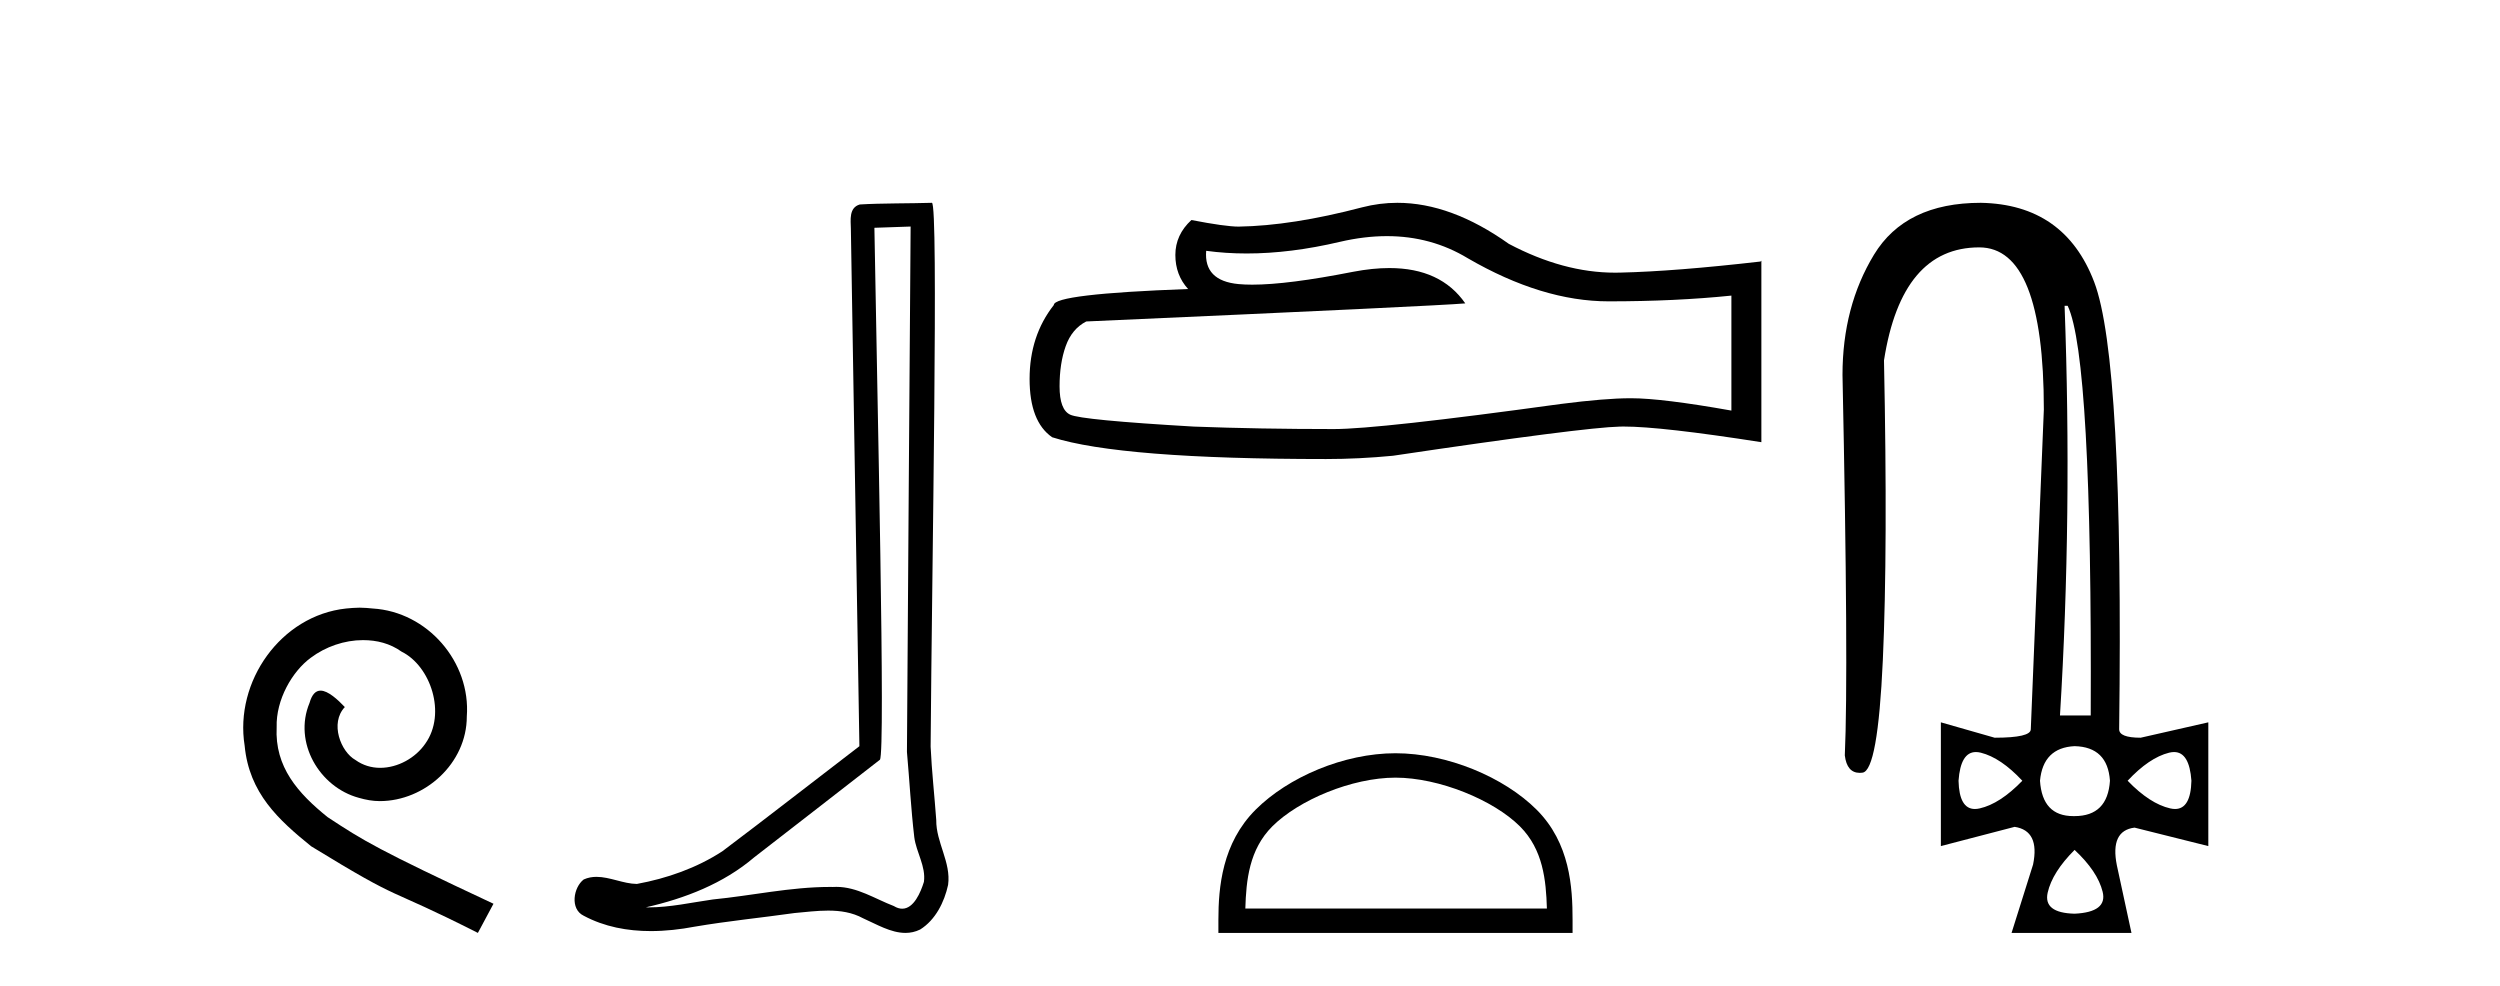 <?xml version='1.0' encoding='UTF-8' standalone='yes'?><svg xmlns='http://www.w3.org/2000/svg' xmlns:xlink='http://www.w3.org/1999/xlink' width='104.0' height='41.0' ><path d='M 14.96 25.279 C 14.772 25.279 14.584 25.297 14.397 25.314 C 11.68 25.604 9.75 28.354 10.177 31.019 C 10.365 33.001 11.595 34.111 12.944 35.205 C 16.959 37.665 15.832 36.759 19.88 38.809 L 20.529 37.596 C 15.712 35.341 15.131 34.983 13.628 33.992 C 12.398 33.001 11.424 31.908 11.509 30.251 C 11.475 29.106 12.159 27.927 12.927 27.364 C 13.542 26.902 14.328 26.629 15.097 26.629 C 15.678 26.629 16.224 26.766 16.703 27.107 C 17.916 27.705 18.582 29.687 17.694 30.934 C 17.284 31.532 16.549 31.942 15.814 31.942 C 15.456 31.942 15.097 31.839 14.789 31.617 C 14.174 31.276 13.713 30.08 14.345 29.414 C 14.055 29.106 13.645 28.73 13.337 28.73 C 13.132 28.73 12.979 28.884 12.876 29.243 C 12.193 30.883 13.286 32.745 14.926 33.189 C 15.217 33.274 15.507 33.326 15.797 33.326 C 17.677 33.326 19.419 31.754 19.419 29.807 C 19.59 27.534 17.779 25.45 15.507 25.314 C 15.336 25.297 15.148 25.279 14.96 25.279 Z' style='fill:#000000;stroke:none' /><path d='M 37.882 9.424 C 37.832 16.711 37.774 23.997 37.729 31.284 C 37.835 32.464 37.896 33.649 38.034 34.826 C 38.114 35.455 38.524 36.041 38.435 36.685 C 38.301 37.12 38.015 37.802 37.532 37.802 C 37.425 37.802 37.309 37.769 37.182 37.691 C 36.4 37.391 35.656 36.894 34.794 36.894 C 34.747 36.894 34.699 36.895 34.65 36.898 C 34.608 36.898 34.565 36.897 34.522 36.897 C 32.885 36.897 31.276 37.259 29.651 37.418 C 28.764 37.544 27.879 37.747 26.979 37.747 C 26.941 37.747 26.903 37.746 26.865 37.745 C 28.49 37.378 30.095 36.757 31.375 35.665 C 33.117 34.31 34.866 32.963 36.605 31.604 C 36.841 31.314 36.492 16.507 36.375 9.476 C 36.877 9.459 37.379 9.441 37.882 9.424 ZM 38.767 8.437 C 38.767 8.437 38.766 8.437 38.766 8.437 C 37.906 8.465 36.625 8.452 35.767 8.506 C 35.309 8.639 35.389 9.152 35.396 9.52 C 35.514 16.694 35.633 23.868 35.751 31.042 C 33.849 32.496 31.964 33.973 30.051 35.412 C 28.981 36.109 27.743 36.543 26.494 36.772 C 25.935 36.766 25.371 36.477 24.814 36.477 C 24.636 36.477 24.458 36.507 24.282 36.586 C 23.853 36.915 23.705 37.817 24.279 38.093 C 25.143 38.557 26.105 38.733 27.074 38.733 C 27.686 38.733 28.301 38.663 28.895 38.55 C 30.275 38.315 31.669 38.178 33.055 37.982 C 33.511 37.942 33.984 37.881 34.45 37.881 C 34.954 37.881 35.45 37.953 35.905 38.201 C 36.453 38.444 37.057 38.809 37.666 38.809 C 37.87 38.809 38.075 38.768 38.278 38.668 C 38.916 38.27 39.285 37.528 39.441 36.81 C 39.57 35.873 38.937 35.044 38.948 34.114 C 38.875 33.096 38.76 32.08 38.714 31.061 C 38.766 23.698 39.05 8.437 38.767 8.437 Z' style='fill:#000000;stroke:none' /><path d='M 57.695 9.823 Q 59.539 9.823 61.058 10.742 Q 64.151 12.536 66.918 12.536 Q 69.703 12.536 72.026 12.297 L 72.026 17.08 Q 69.139 16.567 67.858 16.567 L 67.823 16.567 Q 66.781 16.567 64.919 16.806 Q 57.351 17.849 55.489 17.849 Q 52.397 17.849 49.664 17.746 Q 44.983 17.473 44.522 17.251 Q 44.078 17.046 44.078 16.072 Q 44.078 15.115 44.334 14.398 Q 44.59 13.68 45.188 13.373 Q 59.811 12.724 60.956 12.621 Q 59.937 11.151 57.798 11.151 Q 57.104 11.151 56.292 11.306 Q 53.569 11.842 52.092 11.842 Q 51.782 11.842 51.526 11.818 Q 50.074 11.682 50.177 10.434 L 50.177 10.434 Q 50.992 10.545 51.861 10.545 Q 53.686 10.545 55.746 10.059 Q 56.762 9.823 57.695 9.823 ZM 58.13 8.437 Q 57.39 8.437 56.668 8.624 Q 53.747 9.392 51.526 9.427 Q 50.979 9.427 49.562 9.153 Q 48.895 9.768 48.895 10.605 Q 48.895 11.442 49.425 12.023 Q 43.839 12.228 43.839 12.689 Q 42.831 13.971 42.831 15.764 Q 42.831 17.541 43.77 18.19 Q 46.606 19.096 55.165 19.096 Q 56.531 19.096 57.949 18.959 Q 65.876 17.78 67.396 17.746 Q 67.468 17.744 67.546 17.744 Q 69.108 17.744 73.273 18.395 L 73.273 10.844 L 73.239 10.879 Q 69.668 11.289 67.413 11.34 Q 67.298 11.343 67.182 11.343 Q 65.036 11.343 62.767 10.144 Q 60.366 8.437 58.13 8.437 Z' style='fill:#000000;stroke:none' /><path d='M 58.052 32.35 C 59.864 32.35 62.133 33.281 63.23 34.378 C 64.191 35.339 64.316 36.612 64.351 37.795 L 51.806 37.795 C 51.841 36.612 51.967 35.339 52.927 34.378 C 54.025 33.281 56.24 32.35 58.052 32.35 ZM 58.052 31.335 C 55.902 31.335 53.589 32.329 52.233 33.684 C 50.842 35.075 50.685 36.906 50.685 38.275 L 50.685 38.809 L 65.419 38.809 L 65.419 38.275 C 65.419 36.906 65.315 35.075 63.924 33.684 C 62.568 32.329 60.202 31.335 58.052 31.335 Z' style='fill:#000000;stroke:none' /><path d='M 86.015 12.721 Q 87.038 14.863 86.974 29.762 L 85.695 29.762 Q 86.207 21.417 85.887 12.721 ZM 82.197 31.285 Q 82.293 31.285 82.402 31.312 Q 83.234 31.52 84.129 32.479 Q 83.202 33.438 82.354 33.63 Q 82.249 33.654 82.155 33.654 Q 81.503 33.654 81.475 32.479 Q 81.559 31.285 82.197 31.285 ZM 90.441 31.285 Q 91.079 31.285 91.163 32.479 Q 91.135 33.654 90.482 33.654 Q 90.389 33.654 90.283 33.63 Q 89.436 33.438 88.509 32.479 Q 89.404 31.52 90.235 31.312 Q 90.345 31.285 90.441 31.285 ZM 86.303 31.04 Q 87.678 31.072 87.774 32.479 Q 87.678 33.95 86.303 33.95 Q 86.275 33.95 86.248 33.95 Q 84.958 33.95 84.864 32.479 Q 84.992 31.104 86.303 31.04 ZM 86.303 35.356 Q 87.262 36.252 87.47 37.099 Q 87.678 37.946 86.303 38.01 Q 84.992 37.978 85.184 37.131 Q 85.376 36.284 86.303 35.356 ZM 82.402 8.437 Q 79.269 8.437 77.958 10.595 Q 76.648 12.753 76.648 15.598 Q 76.903 27.939 76.744 31.424 Q 76.831 32.151 77.367 32.151 Q 77.421 32.151 77.479 32.143 Q 78.118 32.063 78.326 27.46 Q 78.534 22.856 78.374 14.991 Q 79.109 10.291 82.338 10.291 Q 85.024 10.291 85.024 17.037 L 84.481 30.337 Q 84.481 30.689 82.978 30.689 L 80.74 30.049 L 80.74 35.197 L 83.809 34.397 Q 84.864 34.557 84.576 35.964 L 83.681 38.809 L 88.669 38.809 L 88.061 35.996 Q 87.774 34.557 88.797 34.429 L 91.866 35.197 L 91.866 30.049 L 89.052 30.689 Q 88.157 30.689 88.157 30.337 Q 88.349 14.959 87.118 11.73 Q 85.887 8.501 82.402 8.437 Z' style='fill:#000000;stroke:none' /></svg>